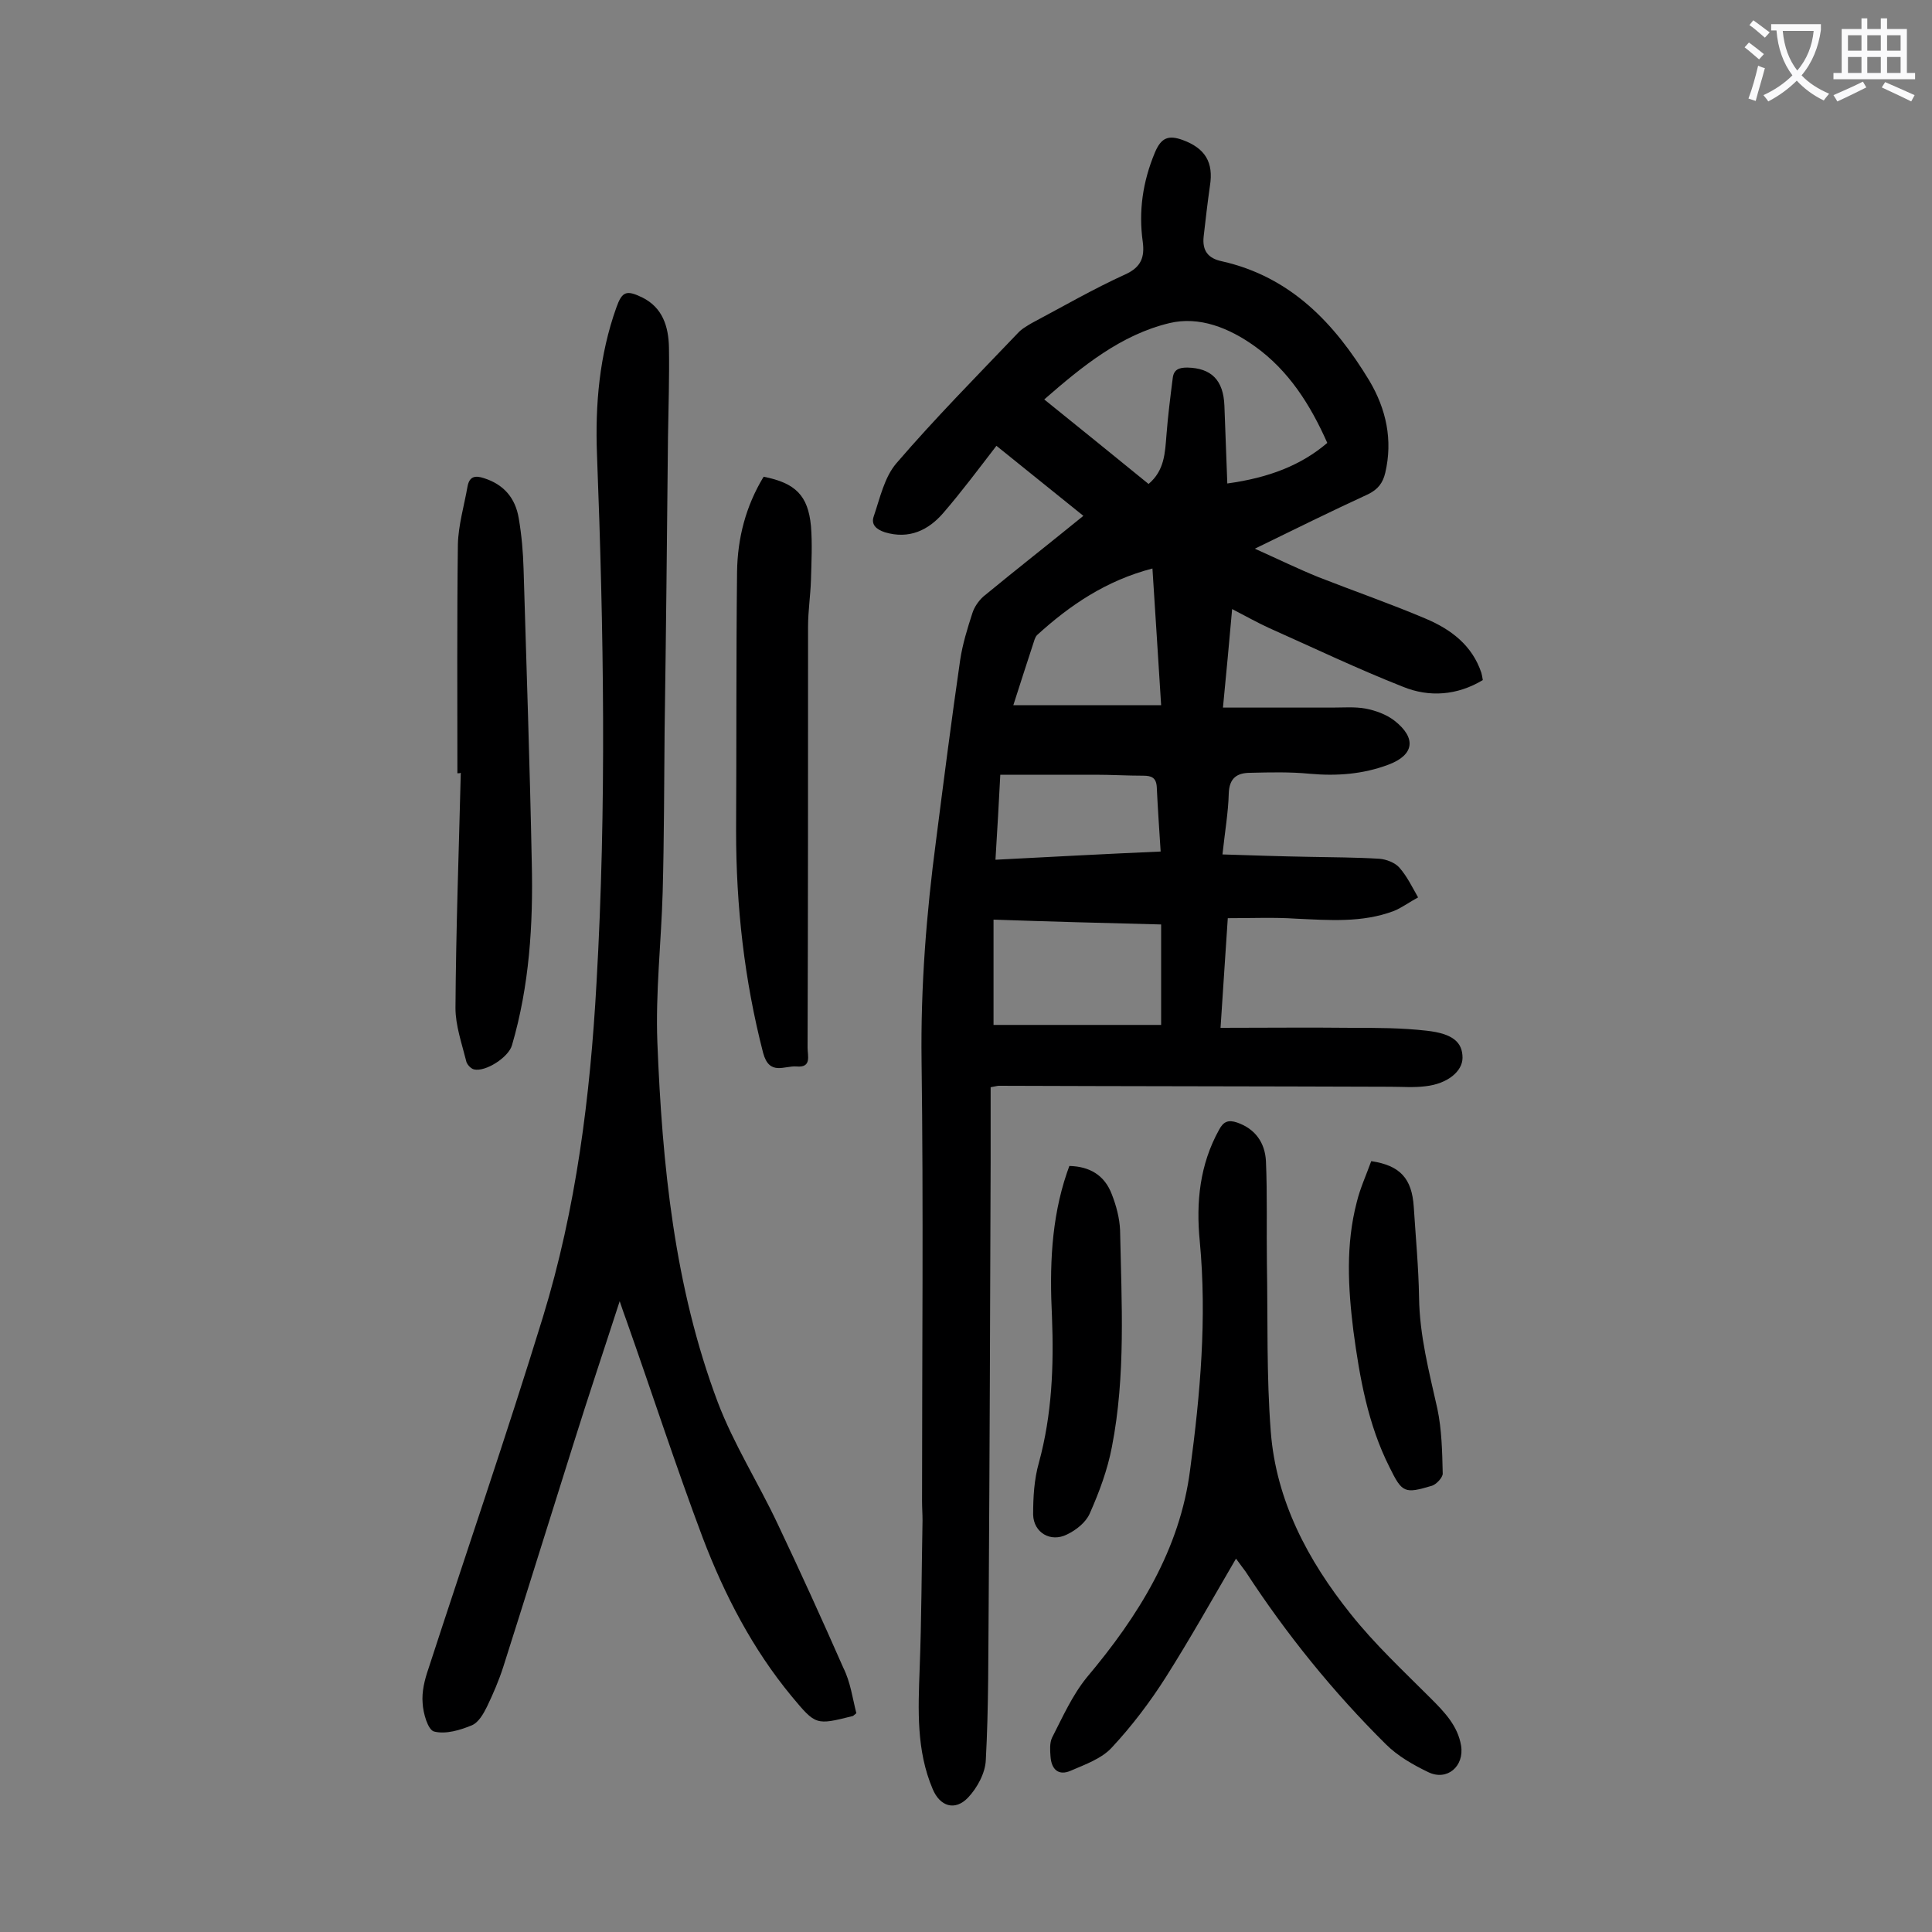<svg enable-background="new 0 0 400 400" viewBox="0 0 400 400" xmlns="http://www.w3.org/2000/svg"><rect x="0" y="0" width="400" height="400" fill="#808080" stroke="none"/><g fill="#000001"><path d="m254.2 190.1c-.5 7.8-1 14.8-1.5 22.7 9.3 0 18.2-.1 27.1 0 5.2 0 10.4 0 15.6.6 5.4.6 7.4 2.4 7.4 5.6 0 2.8-3.1 5.4-7.7 5.9-2.4.3-4.8.1-7.3.1-27-.1-54-.1-81-.2-.3 0-.6.1-1.7.3v15.6c-.1 30.2-.2 60.4-.4 90.6-.1 11 0 22.1-.6 33.1-.1 2.7-1.8 5.8-3.7 7.8-2.7 2.8-5.8 1.8-7.3-1.8-3.4-8-3-16.4-2.7-24.8.4-10.3.4-20.5.6-30.8 0-1.3-.1-2.7-.1-4 0-30.4.3-60.8-.1-91.2-.2-15.3 1-30.5 3-45.6 1.6-12.5 3.2-25 5-37.4.5-3.3 1.5-6.5 2.5-9.6.4-1.3 1.3-2.6 2.3-3.5 6.8-5.6 13.7-11 20.7-16.7-5.7-4.6-11.9-9.6-18-14.5-3.7 4.8-7.2 9.5-11 13.9-3.1 3.6-7.1 5.5-12.1 4-1.8-.6-2.9-1.6-2.3-3.3 1.3-3.8 2.2-8.1 4.7-11 8-9.3 16.6-18 25.1-26.9.8-.9 1.9-1.5 2.9-2.1 6.4-3.4 12.8-7.1 19.4-10.1 3.3-1.5 4-3.6 3.6-6.7-.9-6.4 0-12.5 2.5-18.5 1.3-3.1 2.8-3.7 5.8-2.6 4.6 1.7 6.4 4.6 5.6 9.5-.5 3.5-.9 7-1.3 10.5-.3 2.9.9 4.5 3.8 5.1 14.2 3.2 23.3 12.8 30.5 24.7 3.5 5.9 4.9 12.3 3.3 19.1-.5 2.1-1.5 3.4-3.5 4.4-7.6 3.5-15.1 7.2-23.5 11.3 4.9 2.2 9 4.2 13.2 5.9 7.4 2.9 14.9 5.5 22.2 8.6 5.2 2.2 9.6 5.5 11.5 11.2.1.4.2.8.3 1.5-5.3 3.2-11.1 3.6-16.5 1.4-9.4-3.7-18.6-8.1-27.8-12.2-2.4-1.1-4.7-2.4-7.6-3.9-.6 6.8-1.2 13.2-1.9 20.4h22.6c2.3 0 4.7-.2 6.9.2 2.1.4 4.3 1.2 6 2.5 4.6 3.6 4.1 7.1-1.2 9.1s-10.7 2.4-16.3 1.9c-4.1-.4-8.2-.3-12.3-.2-2.7 0-4.4 1-4.5 4.3-.1 3.9-.8 7.9-1.3 12.6 6.2.2 12.1.4 18 .5 4.8.1 9.7.1 14.5.4 1.4.1 3.2.8 4.1 1.8 1.6 1.8 2.7 4.1 3.9 6.2-1.7.9-3.3 2.1-5 2.8-6.6 2.5-13.5 1.9-20.3 1.6-4.4-.3-9.1-.1-14.1-.1zm20.6-98.4c-3.5-7.9-8-15-15-20-5.3-3.8-11.5-6.3-17.7-4.8-10 2.4-18 8.9-25.9 15.8 7.3 5.9 14.5 11.7 21.6 17.5 3.3-2.8 3.4-6.4 3.7-10.1.3-3.9.8-7.9 1.3-11.8.2-1.8 1.3-2.2 3-2.2 5 .1 7.5 2.6 7.7 7.9s.4 10.7.6 16.1c8.7-1.2 15.3-3.8 20.7-8.4zm-69.1 98.7v21.8h34.7c0-7.3 0-13.9 0-20.8-11.9-.3-23.2-.6-34.7-1zm4.1-44.4h30.6c-.6-9.7-1.2-18.8-1.8-28.3-9.6 2.5-17.1 7.6-23.9 13.8-.2.2-.4.6-.5.9-1.5 4.6-3 9.2-4.4 13.6zm30.5 30.3c-.3-4.7-.6-9-.8-13.3-.1-2-1.1-2.4-2.8-2.4-3.3 0-6.6-.2-9.9-.2-6.5 0-13 0-19.7 0-.3 5.6-.6 11.4-1 17.6 11.6-.6 22.7-1.2 34.2-1.7z"/><path d="m177.3 354.7c-.6.5-.7.6-.8.6-7.6 1.9-7.6 1.9-12.6-4.1-8.1-9.8-13.9-21-18.4-32.8-5.6-14.9-10.5-30-15.8-45-.4-1.1-.8-2.2-1.4-4-3.3 10.2-6.5 19.7-9.5 29.3-4.9 15.5-9.7 31-14.6 46.4-.9 2.8-2.1 5.6-3.4 8.3-.7 1.4-1.7 3.2-3.1 3.8-2.4 1-5.4 1.9-7.8 1.3-1.3-.3-2.3-3.8-2.4-5.9-.2-2.3.4-4.8 1.2-7.1 7.9-24.3 16.2-48.4 23.7-72.8 6.9-22.5 9.8-45.7 11.1-69.2 2.1-36.5 1.5-72.9.1-109.4-.4-10.3.5-20.6 4-30.4 1.2-3.4 2.1-3.7 5.4-2.1 4.2 2.1 5.4 6 5.5 10.3.1 6.2-.1 12.4-.2 18.6-.2 20.2-.4 40.5-.7 60.7-.1 11.2-.1 22.3-.4 33.5-.3 10.4-1.5 20.8-1.1 31.1 1 25.3 3.5 50.6 12.5 74.5 3.3 8.7 8.4 16.7 12.4 25.2 4.7 9.9 9.2 19.8 13.6 29.8 1.5 3 1.9 6.3 2.7 9.4z"/><path d="m255.9 322.7c-4.9 8.4-9.5 16.6-14.5 24.5-3.3 5.2-7.1 10.2-11.2 14.6-2.1 2.3-5.5 3.5-8.5 4.8-2.5 1.1-4-.2-4.2-2.9-.1-1.3-.2-2.8.3-3.9 2.2-4.3 4.2-8.8 7.2-12.5 10.7-12.7 19.3-26.5 21.4-43 2.1-15.6 3.5-31.4 2-47.3-.8-8.1 0-15.9 4-23.1.9-1.7 1.9-2.1 3.7-1.5 3.8 1.3 5.8 4.2 6 8 .3 7 .1 14.1.2 21.2.2 11.6-.1 23.2.8 34.8 1.1 14.3 7.7 26.7 16.5 37.7 5 6.3 10.9 11.8 16.6 17.5 2.9 2.9 5.6 5.7 6.3 9.8.7 4.3-2.9 7.4-6.8 5.5-3.1-1.5-6.3-3.3-8.8-5.8-10.9-10.8-20.6-22.8-29-35.7-.5-.7-1.1-1.5-2-2.7z"/><path d="m94.7 160.1c0-15.8-.1-31.6.1-47.4.1-4 1.3-8 2-12 .4-2.1 1.6-2.3 3.4-1.7 4.1 1.3 6.5 4.1 7.2 8.3.6 3.5.9 7 1 10.5.6 20.3 1.3 40.6 1.7 60.9.3 12.7-.5 25.4-4.1 37.7-.7 2.5-5.5 5.6-7.9 5-.7-.2-1.5-1.1-1.6-1.8-.9-3.6-2.2-7.3-2.2-10.9.1-16.2.7-32.5 1.1-48.7-.2.1-.4.1-.7.1z"/><path d="m158.1 98.7c6.6 1.3 9.2 3.9 9.8 10.2.3 3.7.1 7.5 0 11.2-.1 3.2-.6 6.4-.6 9.6 0 29.1 0 58.1-.1 87.2 0 1.7.9 4.2-2.3 3.9-2.5-.2-5.6 2-6.9-2.8-3.9-15.1-5.6-30.4-5.6-45.9.1-17.9 0-35.8.2-53.7.1-7 1.8-13.6 5.5-19.7z"/><path d="m221.4 241.4c4.2.1 7.3 1.9 8.8 5.9.9 2.3 1.6 4.9 1.7 7.4.3 15 1.2 30.1-1.7 44.9-.9 4.7-2.6 9.3-4.6 13.8-.8 1.8-2.8 3.4-4.7 4.3-3.4 1.7-6.9-.4-7-4.1 0-3.6.2-7.3 1.2-10.8 2.7-9.9 3.1-20 2.7-30.2-.5-10.1-.2-20.1 3.1-29.8.2-.5.3-.9.5-1.4z"/><path d="m283.9 240.4c6 .9 8.4 3.6 8.8 9.4.4 6.3 1 12.6 1.1 18.8.1 7.9 2.1 15.5 3.8 23.1.9 4.3 1 8.9 1.1 13.4 0 .8-1.3 2.2-2.2 2.5-5.7 1.7-6.2 1.5-8.8-3.8-4.5-8.9-6.2-18.6-7.5-28.3-1.1-8.9-1.6-17.8.7-26.6.7-2.9 2-5.7 3-8.5z"/></g><path d="m362.1 8.8c1.1.8 2.1 1.6 3.1 2.4l-1 1.1c-1.3-1.1-2.3-2-3-2.5zm1.9 4.8c.5.2.9.4 1.4.5-.6 2.3-1.3 4.5-1.9 6.8l-1.5-.5c.8-2.1 1.4-4.3 2-6.8zm-1-9.4c1.3.9 2.4 1.8 3.4 2.5l-1 1.1c-1.4-1.2-2.4-2.1-3.2-2.6zm3.7 2.2v-1.4h10.3v1.2c-.5 3.6-1.8 6.8-4 9.4 1.5 1.6 3.4 2.8 5.7 3.8-.3.4-.7.8-1.1 1.4-2.3-1.1-4.1-2.5-5.6-4.1-1.6 1.6-3.6 3.1-5.9 4.3-.3-.5-.7-.9-1-1.3 2.4-1.1 4.4-2.5 6-4.1-1.9-2.5-3-5.6-3.3-9.3h-1.1zm8.8 0h-6.4c.3 3.3 1.3 6 3 8.2 2-2.3 3.1-5.1 3.4-8.2z" fill="#fafafb"/><path d="m385.3 3.8h1.3v2.2h2.8v-2.2h1.3v2.2h4.1v9.1h1.7v1.3h-16.9v-1.3h1.7v-9.1h4.1v-2.2zm.4 13.1.7 1.2c-1.8.9-3.8 1.9-6 2.9-.2-.4-.5-.8-.8-1.3 2.3-1 4.3-1.9 6.1-2.8zm-3.1-6.4h2.8v-3.2h-2.8zm0 4.6h2.8v-3.3h-2.8zm4-4.6h2.8v-3.2h-2.8zm0 4.6h2.8v-3.3h-2.8zm3.7 1.9c2.1.9 4.1 1.8 6.1 2.7l-.7 1.3c-2.2-1.1-4.2-2-6.1-2.9zm3.2-9.7h-2.8v3.2h2.8zm-2.8 7.8h2.8v-3.3h-2.8z" fill="#fafafb"/></svg>